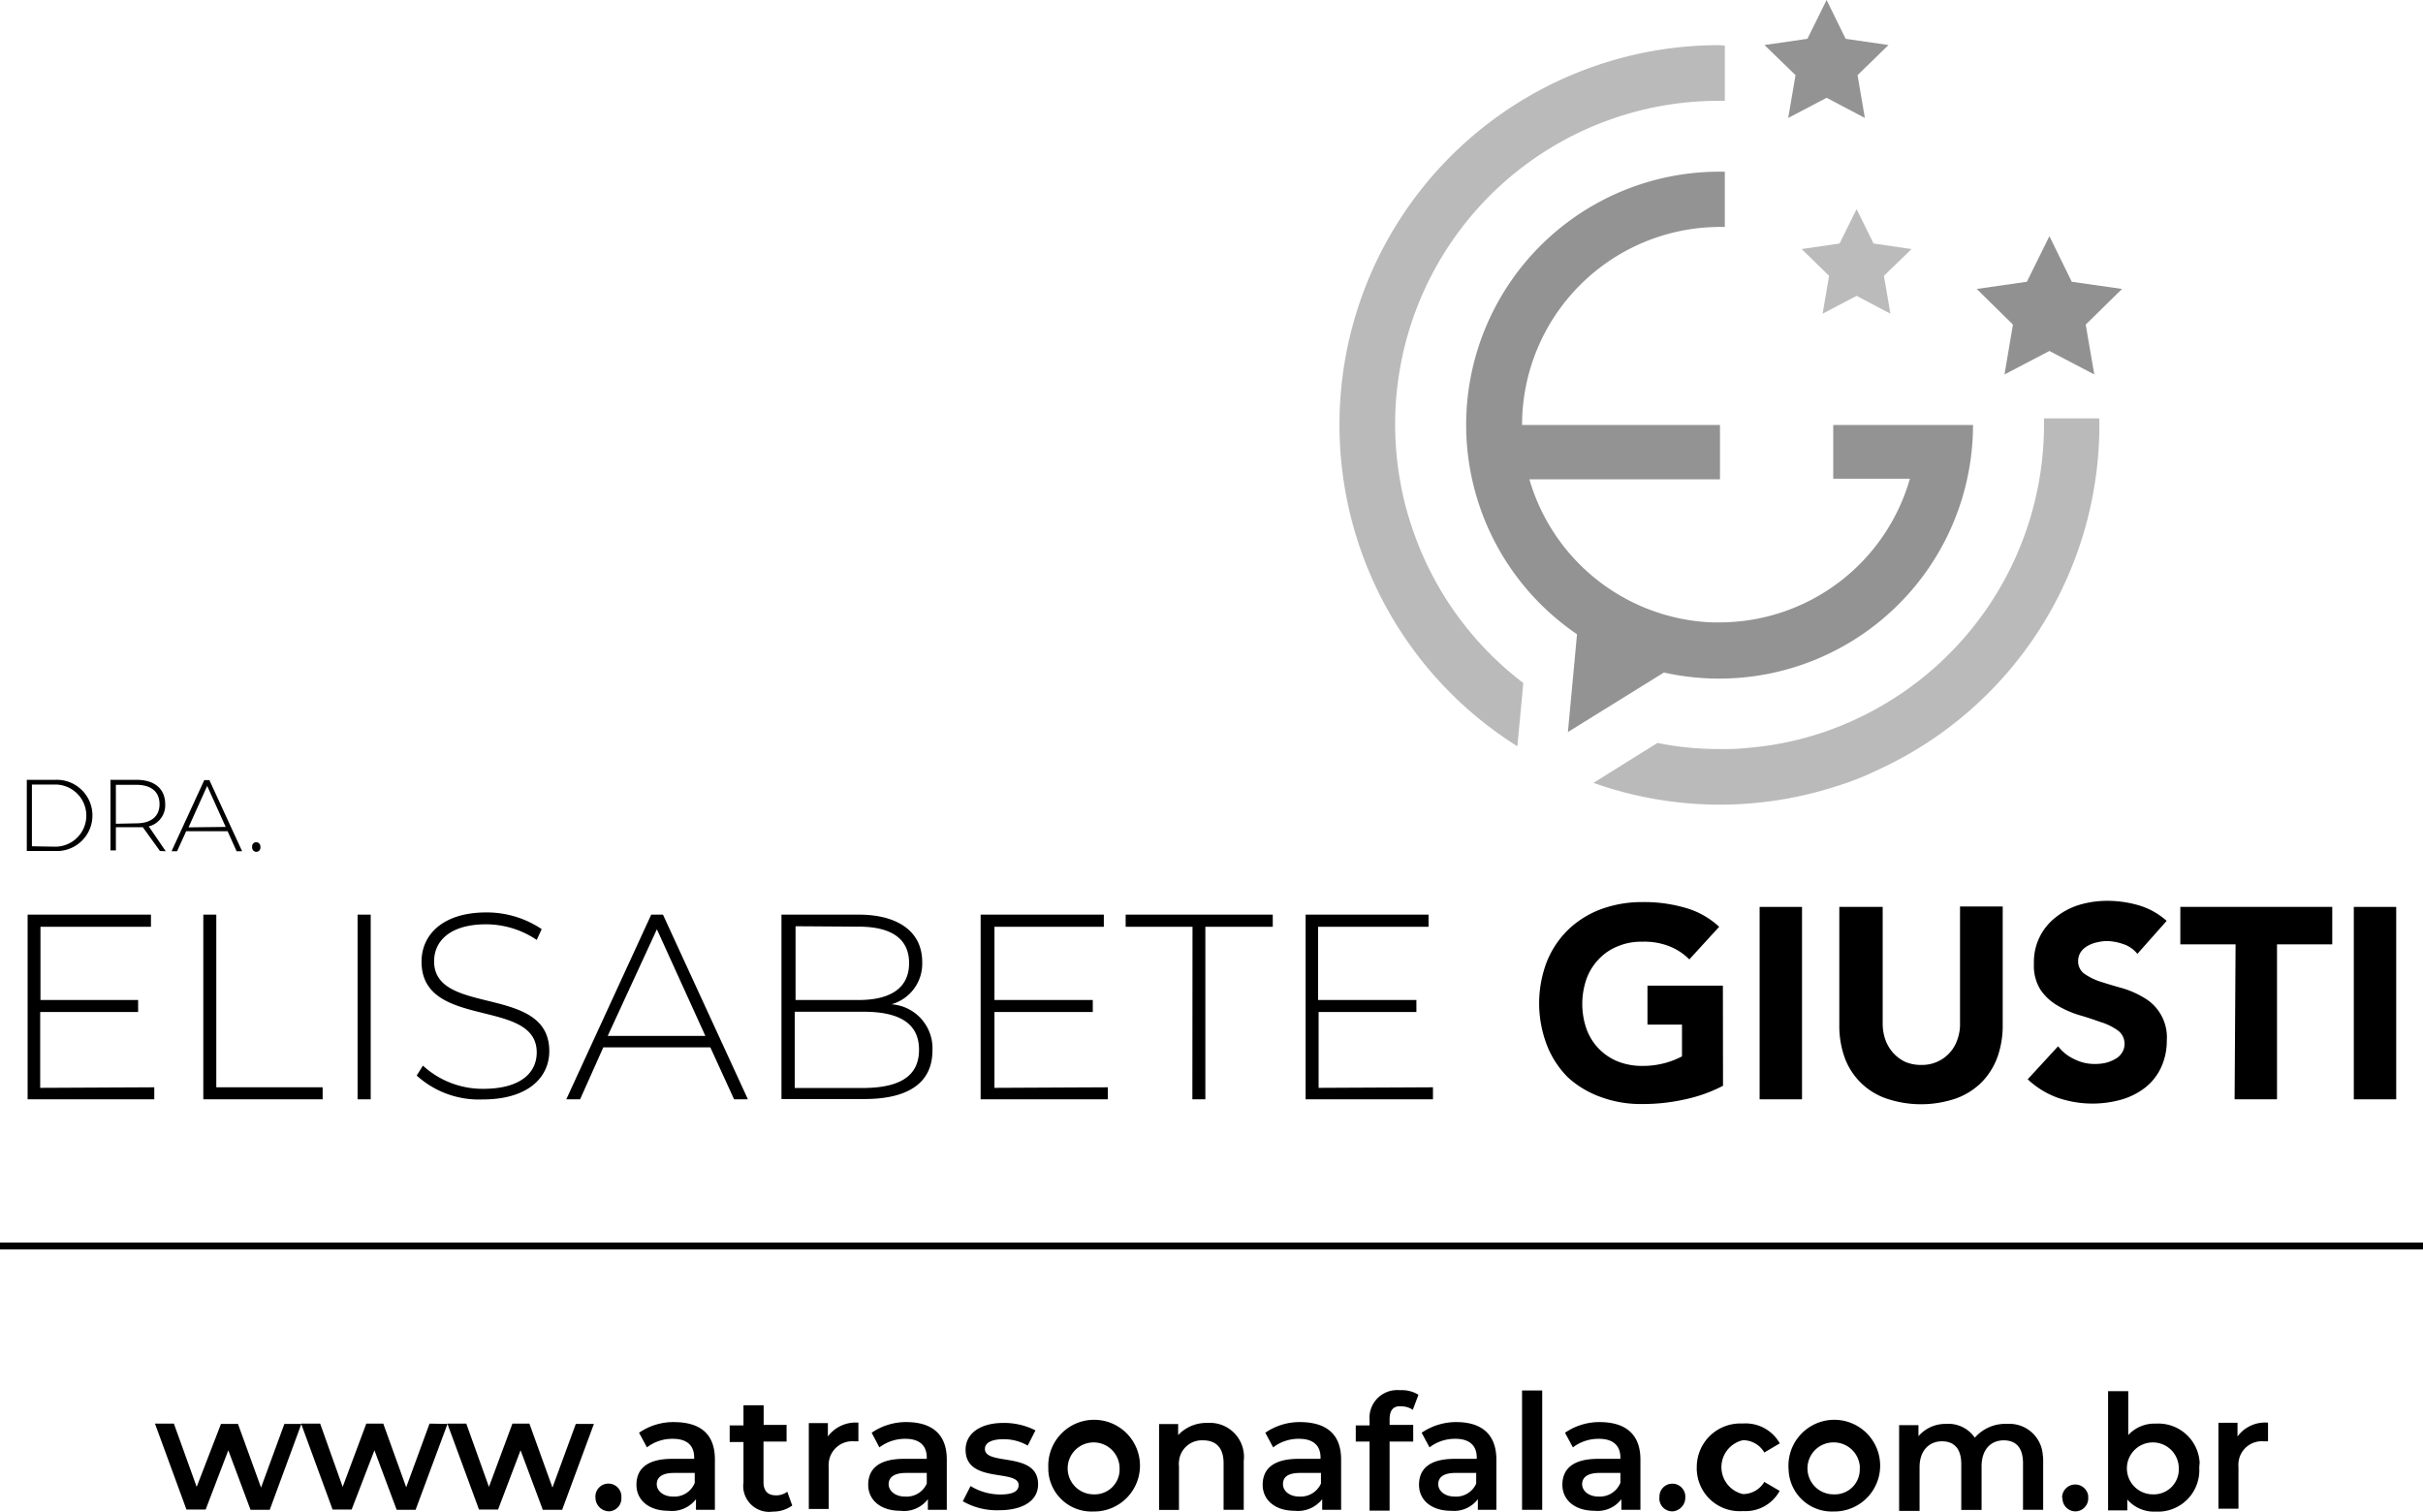 <svg xmlns="http://www.w3.org/2000/svg" viewBox="0 0 175.43 109.45"><defs><style>.cls-1{fill:#bababa;}.cls-2{fill:#939393;}.cls-3{fill:#bbb;}.cls-4{fill:#919191;}</style></defs><g id="Layer_2" data-name="Layer 2"><g id="SRC_Logos_Partners"><g id="Layer_2-2" data-name="Layer 2"><g id="SRC_About_US" data-name="SRC About US"><g id="Layer_2-2-2" data-name="Layer 2-2"><g id="Dra._Elisabete_Giusti_Logo" data-name="Dra. Elisabete Giusti Logo"><path class="cls-1" d="M124.88,3.3v4h-.36a23.42,23.42,0,0,0-23.16,27.45,21.85,21.85,0,0,0,.82,3.28,23.5,23.5,0,0,0,8.11,11.42l-.43,4.58A27.48,27.48,0,0,1,124.48,3.27Z"/><path class="cls-1" d="M152,30.77a27.48,27.48,0,0,1-16.21,25.05A20,20,0,0,1,133,56.91a27.37,27.37,0,0,1-17.63-.23L120,53.79a22.42,22.42,0,0,0,4.55.44,15.7,15.7,0,0,0,2.06-.09,22.88,22.88,0,0,0,8.22-2.29,23.52,23.52,0,0,0,13.16-21.07v-.49h4Z"/><path class="cls-2" d="M142.85,30.77a18.38,18.38,0,0,1-22.38,17.92h0L113.52,53l.66-7.08a18.33,18.33,0,0,1,10.34-33.49h.36v4h-.36A14.35,14.35,0,0,0,110.2,30.77h14.33V34.7h-13.8A14.38,14.38,0,0,0,123.08,45a11.4,11.4,0,0,0,1.43.06,14.34,14.34,0,0,0,13.77-10.4h-5.55V30.77Z"/><polygon class="cls-2" points="132.25 0 133.63 2.81 136.73 3.26 134.49 5.44 135.02 8.54 132.25 7.08 129.47 8.54 130 5.44 127.75 3.26 130.86 2.81 132.25 0"/><polygon class="cls-3" points="134.42 15.14 135.65 17.63 138.4 18.03 136.4 19.97 136.87 22.71 134.42 21.42 131.96 22.71 132.43 19.97 130.44 18.03 133.19 17.63 134.42 15.14"/><polygon class="cls-4" points="148.38 17.1 150 20.4 153.64 20.92 151.01 23.5 151.63 27.11 148.38 25.41 145.13 27.11 145.74 23.5 143.12 20.92 146.75 20.4 148.38 17.1"/><path d="M1.94,56.46H4a2.58,2.58,0,0,1,.31,5.15H1.94ZM4,61.3a2.25,2.25,0,1,0,0-4.5H2.31v4.47Z"/><path d="M11.58,61.61l-1.24-1.72H8.39v1.68H8V56.46H9.89c1.3,0,2.07.65,2.07,1.76a1.57,1.57,0,0,1-1.19,1.61L12,61.63Zm-1.73-2c1.1,0,1.7-.51,1.7-1.39s-.58-1.4-1.7-1.4H8.39v2.82Z"/><path d="M16.48,60.18h-3l-.66,1.45h-.4l2.37-5.15h.37l2.37,5.15h-.4Zm-.14-.31L15,56.9l-1.35,3Z"/><path d="M18.26,61.32a.29.29,0,0,1,.25-.34h0a.3.3,0,0,1,.34.27.09.09,0,0,1,0,.07.3.3,0,0,1-.25.35h0a.3.3,0,0,1-.34-.27A.11.11,0,0,1,18.26,61.32Z"/><path d="M11.17,78.72v.87H2V66.22h8.93v.88h-8v5.3H10v.87H2.91v5.49Z"/><path d="M14.72,66.22h.94v12.5h7.7v.87H14.72Z"/><path d="M25.89,66.22h.95V79.59h-.95Z"/><path d="M30.17,77.87l.45-.72A6.39,6.39,0,0,0,35,78.83c2.68,0,3.86-1.16,3.86-2.63,0-4-8.34-1.61-8.34-6.58,0-1.88,1.46-3.56,4.7-3.56a7.12,7.12,0,0,1,4,1.21l-.36.78a6.57,6.57,0,0,0-3.67-1.13c-2.59,0-3.76,1.2-3.76,2.68,0,4,8.34,1.64,8.34,6.5,0,1.88-1.51,3.5-4.83,3.5A6.7,6.7,0,0,1,30.17,77.87Z"/><path d="M51.43,75.83H43.68L42,79.59h-1l6.15-13.37H48l6.15,13.37h-1ZM51.07,75l-3.51-7.72L44,75Z"/><path d="M67.51,76.06c0,2.25-1.63,3.51-4.93,3.51h-6V66.22h5.59c2.82,0,4.6,1.21,4.6,3.43a3.05,3.05,0,0,1-2.23,3.06A3.19,3.19,0,0,1,67.51,76.06Zm-9.91-9V72.4h4.57c2.31,0,3.65-.87,3.65-2.67s-1.33-2.64-3.65-2.64ZM66.54,76c0-1.88-1.39-2.75-4-2.75h-5v5.52h5C65.15,78.75,66.54,77.91,66.54,76Z"/><path d="M80.21,78.72v.87H71V66.22h8.92v.88H72v5.3h7.12v.87H72v5.49Z"/><path d="M86.34,67.1H81.5v-.88H92.15v.88H87.27V79.59h-.94Z"/><path d="M103.75,78.72v.87H94.53V66.22h8.9v.88h-8v5.3h7.12v.87H95.47v5.49Z"/><path d="M124.75,78.61a10.88,10.88,0,0,1-2.83,1,13.71,13.71,0,0,1-3,.32,8.31,8.31,0,0,1-3-.5A7,7,0,0,1,113.52,78,6.74,6.74,0,0,1,112,75.67a8.44,8.44,0,0,1,0-6.06,6.74,6.74,0,0,1,1.56-2.32,6.94,6.94,0,0,1,2.37-1.47,8.54,8.54,0,0,1,3-.51,10.62,10.62,0,0,1,3.07.41,5.93,5.93,0,0,1,2.47,1.38l-2.16,2.36a4.19,4.19,0,0,0-1.42-.94,4.93,4.93,0,0,0-2-.34,4.34,4.34,0,0,0-1.78.34,3.82,3.82,0,0,0-1.37.94,4,4,0,0,0-.88,1.43,5.52,5.52,0,0,0,0,3.59,4,4,0,0,0,2.25,2.36,4.69,4.69,0,0,0,1.78.33,6.08,6.08,0,0,0,1.74-.23,6,6,0,0,0,1.15-.46v-2.3h-2.5V71.36h5.46Z"/><path d="M127.4,65.66h3.07V79.59H127.4Z"/><path d="M145,74.22a6.81,6.81,0,0,1-.37,2.28,5.12,5.12,0,0,1-1.11,1.81,5.07,5.07,0,0,1-1.88,1.21,7.82,7.82,0,0,1-5.1,0,4.9,4.9,0,0,1-3-3,6.81,6.81,0,0,1-.37-2.28V65.66h3.14v8.46a3.53,3.53,0,0,0,.21,1.2,2.89,2.89,0,0,0,.58.94,2.74,2.74,0,0,0,.87.63,2.88,2.88,0,0,0,1.16.21,2.68,2.68,0,0,0,2.58-1.81,3.26,3.26,0,0,0,.2-1.2V65.63H145Z"/><path d="M154.75,69.06a2.14,2.14,0,0,0-1-.7,3.87,3.87,0,0,0-1.21-.23,3.26,3.26,0,0,0-.69.09,2.28,2.28,0,0,0-.66.24,1.49,1.49,0,0,0-.52.44,1.19,1.19,0,0,0-.21.68,1.11,1.11,0,0,0,.48.94,4.49,4.49,0,0,0,1.19.57c.48.15,1,.31,1.55.46a6.63,6.63,0,0,1,1.54.68,3.3,3.3,0,0,1,1.66,3.11,4.56,4.56,0,0,1-.44,2,4,4,0,0,1-1.16,1.43,5.13,5.13,0,0,1-1.72.85,7.74,7.74,0,0,1-4.57-.14,6.3,6.3,0,0,1-2.18-1.34l2.2-2.39a3.13,3.13,0,0,0,1.19.94,3.18,3.18,0,0,0,1.48.34,3.3,3.3,0,0,0,.77-.08,2.68,2.68,0,0,0,.68-.27,1.3,1.3,0,0,0,.49-.44,1.13,1.13,0,0,0,.2-.64,1.18,1.18,0,0,0-.49-1A4.33,4.33,0,0,0,152.1,74c-.48-.17-1-.35-1.57-.51a7.18,7.18,0,0,1-1.58-.7,3.8,3.8,0,0,1-1.22-1.14,3.28,3.28,0,0,1-.47-1.88,4.08,4.08,0,0,1,1.62-3.39,5.11,5.11,0,0,1,1.7-.88,7.09,7.09,0,0,1,2-.28,8.08,8.08,0,0,1,2.29.33,5.31,5.31,0,0,1,2,1.12Z"/><path d="M161.86,68.37h-4V65.66h11v2.71h-4V79.59h-3.07Z"/><path d="M170.42,65.66h3.07V79.59h-3.07Z"/><path d="M21.82,103.09l-2.29,6.22H18.14L16.53,105l-1.64,4.29H13.5l-2.28-6.22h1.37l1.65,4.58L16,103.09h1.23l1.67,4.61,1.69-4.61Z"/><path d="M32.4,103.09l-2.31,6.22H28.72L27.11,105l-1.65,4.29H24.08l-2.28-6.22h1.38l1.63,4.58,1.71-4.58h1.23l1.66,4.61,1.69-4.61Z"/><path d="M43,103.09l-2.3,6.22h-1.4L37.69,105l-1.63,4.29H34.68l-2.29-6.22h1.37l1.64,4.58,1.7-4.58h1.23L40,107.7l1.69-4.61Z"/><path d="M43.11,108.42a.94.94,0,0,1,1.88-.13v.13a.94.94,0,0,1-.87,1,1,1,0,0,1-1-.88Z"/><path d="M51.76,105.67v3.64H50.39v-.77a2.19,2.19,0,0,1-2,.84c-1.42,0-2.31-.78-2.31-1.88s.7-1.88,2.58-1.88h1.6v-.09c0-.86-.5-1.36-1.54-1.36a3,3,0,0,0-1.88.62l-.57-1.06a4.39,4.39,0,0,1,2.63-.77C50.77,103,51.76,103.87,51.76,105.67Zm-1.46,1.69v-.72H48.8c-.94,0-1.25.37-1.25.82s.44.89,1.18.89A1.58,1.58,0,0,0,50.3,107.36Z"/><path d="M57.36,109a2.35,2.35,0,0,1-1.4.44,1.88,1.88,0,0,1-2.13-1.58,1.81,1.81,0,0,1,0-.52v-2.94h-1V103.2h1v-1.46h1.46v1.42h1.66v1.21H55.28v2.95c0,.6.3.94.87.94A1.3,1.3,0,0,0,57,108Z"/><path d="M62.15,103v1.35h-.33A1.71,1.71,0,0,0,60,105.94a1.58,1.58,0,0,0,0,.31v3H58.56v-6.22h1.38V104A2.5,2.5,0,0,1,62.15,103Z"/><path d="M68.55,105.67v3.64H67.18v-.77a2.17,2.17,0,0,1-2,.84c-1.42,0-2.32-.78-2.32-1.88s.7-1.88,2.58-1.88H67.1v-.09c0-.86-.51-1.36-1.54-1.36a3.08,3.08,0,0,0-1.89.62l-.56-1.06a4.41,4.41,0,0,1,2.63-.77C67.52,103,68.55,103.87,68.55,105.67Zm-1.45,1.69v-.72H65.6c-.94,0-1.26.37-1.26.82s.44.89,1.19.89a1.59,1.59,0,0,0,1.57-.94Z"/><path d="M69.71,108.69l.56-1.1a4.13,4.13,0,0,0,2.17.61c.94,0,1.31-.26,1.31-.68,0-1.19-3.84-.08-3.84-2.56,0-1.17,1.06-1.94,2.73-1.94a5,5,0,0,1,2.33.54l-.56,1.1a3.44,3.44,0,0,0-1.77-.46c-.89,0-1.33.28-1.33.7,0,1.26,3.85.14,3.85,2.56,0,1.18-1.08,1.88-2.83,1.88A4.93,4.93,0,0,1,69.71,108.69Z"/><path d="M75.9,106.25a3.32,3.32,0,1,1,3.45,3.18h-.14a3.13,3.13,0,0,1-3.31-3Zm5.16,0a1.88,1.88,0,1,0-1.88,1.94,1.8,1.8,0,0,0,1.88-1.73v-.21Z"/><path d="M90.05,105.74v3.57H88.59v-3.38c0-1.11-.55-1.65-1.48-1.65a1.66,1.66,0,0,0-1.75,1.55,1.32,1.32,0,0,0,0,.34v3.15H83.92V103.1H85.3v.8a2.8,2.8,0,0,1,2.14-.88,2.46,2.46,0,0,1,2.62,2.27A2.26,2.26,0,0,1,90.05,105.74Z"/><path d="M97.1,105.67v3.64H95.73v-.77a2.23,2.23,0,0,1-2,.84c-1.41,0-2.31-.78-2.31-1.88s.71-1.88,2.59-1.88h1.6v-.09c0-.86-.51-1.36-1.55-1.36a3,3,0,0,0-1.88.62l-.57-1.06a4.39,4.39,0,0,1,2.63-.77C96.07,103,97.1,103.87,97.1,105.67Zm-1.46,1.69v-.72h-1.5c-1,0-1.25.37-1.25.82s.43.89,1.18.89a1.61,1.61,0,0,0,1.57-.94Z"/><path d="M100.61,102.76v.4h1.71v1.21h-1.71v5H99.16v-5h-1V103.2h1v-.39a2,2,0,0,1,1.81-2.16,1.88,1.88,0,0,1,.41,0,2.28,2.28,0,0,1,1.32.33l-.41,1.09a1.46,1.46,0,0,0-.81-.25C100.88,101.76,100.61,102.1,100.61,102.76Z"/><path d="M108.34,105.67v3.64H107v-.77a2.17,2.17,0,0,1-1.95.84c-1.42,0-2.31-.78-2.31-1.88s.69-1.88,2.58-1.88h1.6v-.09c0-.86-.51-1.36-1.54-1.36a3,3,0,0,0-1.88.62l-.57-1.06a4.44,4.44,0,0,1,2.64-.77C107.3,103,108.34,103.87,108.34,105.67Zm-1.46,1.69v-.72h-1.5c-.94,0-1.25.37-1.25.82s.44.89,1.19.89a1.58,1.58,0,0,0,1.56-.94Z"/><path d="M110.2,100.67h1.46v8.64H110.2Z"/><path d="M118.77,105.67v3.64h-1.38v-.77a2.15,2.15,0,0,1-1.94.84c-1.43,0-2.33-.78-2.33-1.88s.7-1.88,2.59-1.88h1.61v-.09c0-.86-.52-1.36-1.55-1.36a3.06,3.06,0,0,0-1.89.62l-.57-1.06a4.41,4.41,0,0,1,2.63-.77C117.73,103,118.77,103.87,118.77,105.67Zm-1.45,1.69v-.72h-1.51c-.94,0-1.26.37-1.26.82s.44.89,1.19.89A1.61,1.61,0,0,0,117.32,107.36Z"/><path d="M120.15,108.42a.93.93,0,0,1,.87-1,.94.94,0,0,1,1,.87v.13a1,1,0,0,1-.88,1,.94.94,0,0,1-1-.88A.28.28,0,0,1,120.15,108.42Z"/><path d="M122.85,106.25a3.15,3.15,0,0,1,3.09-3.19h.26a2.84,2.84,0,0,1,2.66,1.44l-1.12.66a1.79,1.79,0,0,0-1.55-.89,2,2,0,0,0,0,3.9,1.8,1.8,0,0,0,1.55-.88l1.11.65a2.81,2.81,0,0,1-2.65,1.46,3.1,3.1,0,0,1-3.34-2.84A1.71,1.71,0,0,1,122.85,106.25Z"/><path d="M129.49,106.25a3.32,3.32,0,1,1,3.45,3.18h-.14a3.13,3.13,0,0,1-3.3-3A1.93,1.93,0,0,1,129.49,106.25Zm5.17,0a1.89,1.89,0,0,0-1.94-1.82,1.88,1.88,0,0,0,.05,3.76,1.8,1.8,0,0,0,1.88-1.73v-.21Z"/><path d="M147.93,105.74v3.57h-1.46v-3.38c0-1.11-.5-1.65-1.4-1.65s-1.6.63-1.6,1.89v3.15H142V106c0-1.11-.51-1.65-1.4-1.65s-1.62.63-1.62,1.88v3.16H137.5v-6.21h1.4v.8a2.57,2.57,0,0,1,2-.89,2.31,2.31,0,0,1,2.08,1,2.92,2.92,0,0,1,2.34-1,2.42,2.42,0,0,1,2.58,2.24A2.36,2.36,0,0,1,147.93,105.74Z"/><path d="M149.3,108.42a.95.95,0,0,1,1.89-.13v.13a.94.94,0,0,1-.86,1h0a.94.94,0,0,1-1-.87v-.07A.29.29,0,0,1,149.3,108.42Z"/><path d="M159.23,106.25a3,3,0,0,1-2.82,3.19h-.33a2.55,2.55,0,0,1-2.06-.88v.79h-1.39v-8.63h1.46v3.18a2.57,2.57,0,0,1,2-.83,3,3,0,0,1,3.17,2.82Zm-1.48,0a1.88,1.88,0,1,0-1.88,1.94,1.81,1.81,0,0,0,1.88-1.73v-.21Z"/><path d="M164.21,103v1.35h-.33a1.69,1.69,0,0,0-1.81,1.56,1.71,1.71,0,0,0,0,.32v3h-1.45v-6.22H162V104A2.48,2.48,0,0,1,164.21,103Z"/><rect y="89.96" width="175.43" height="0.5"/></g></g></g></g></g></g></svg>